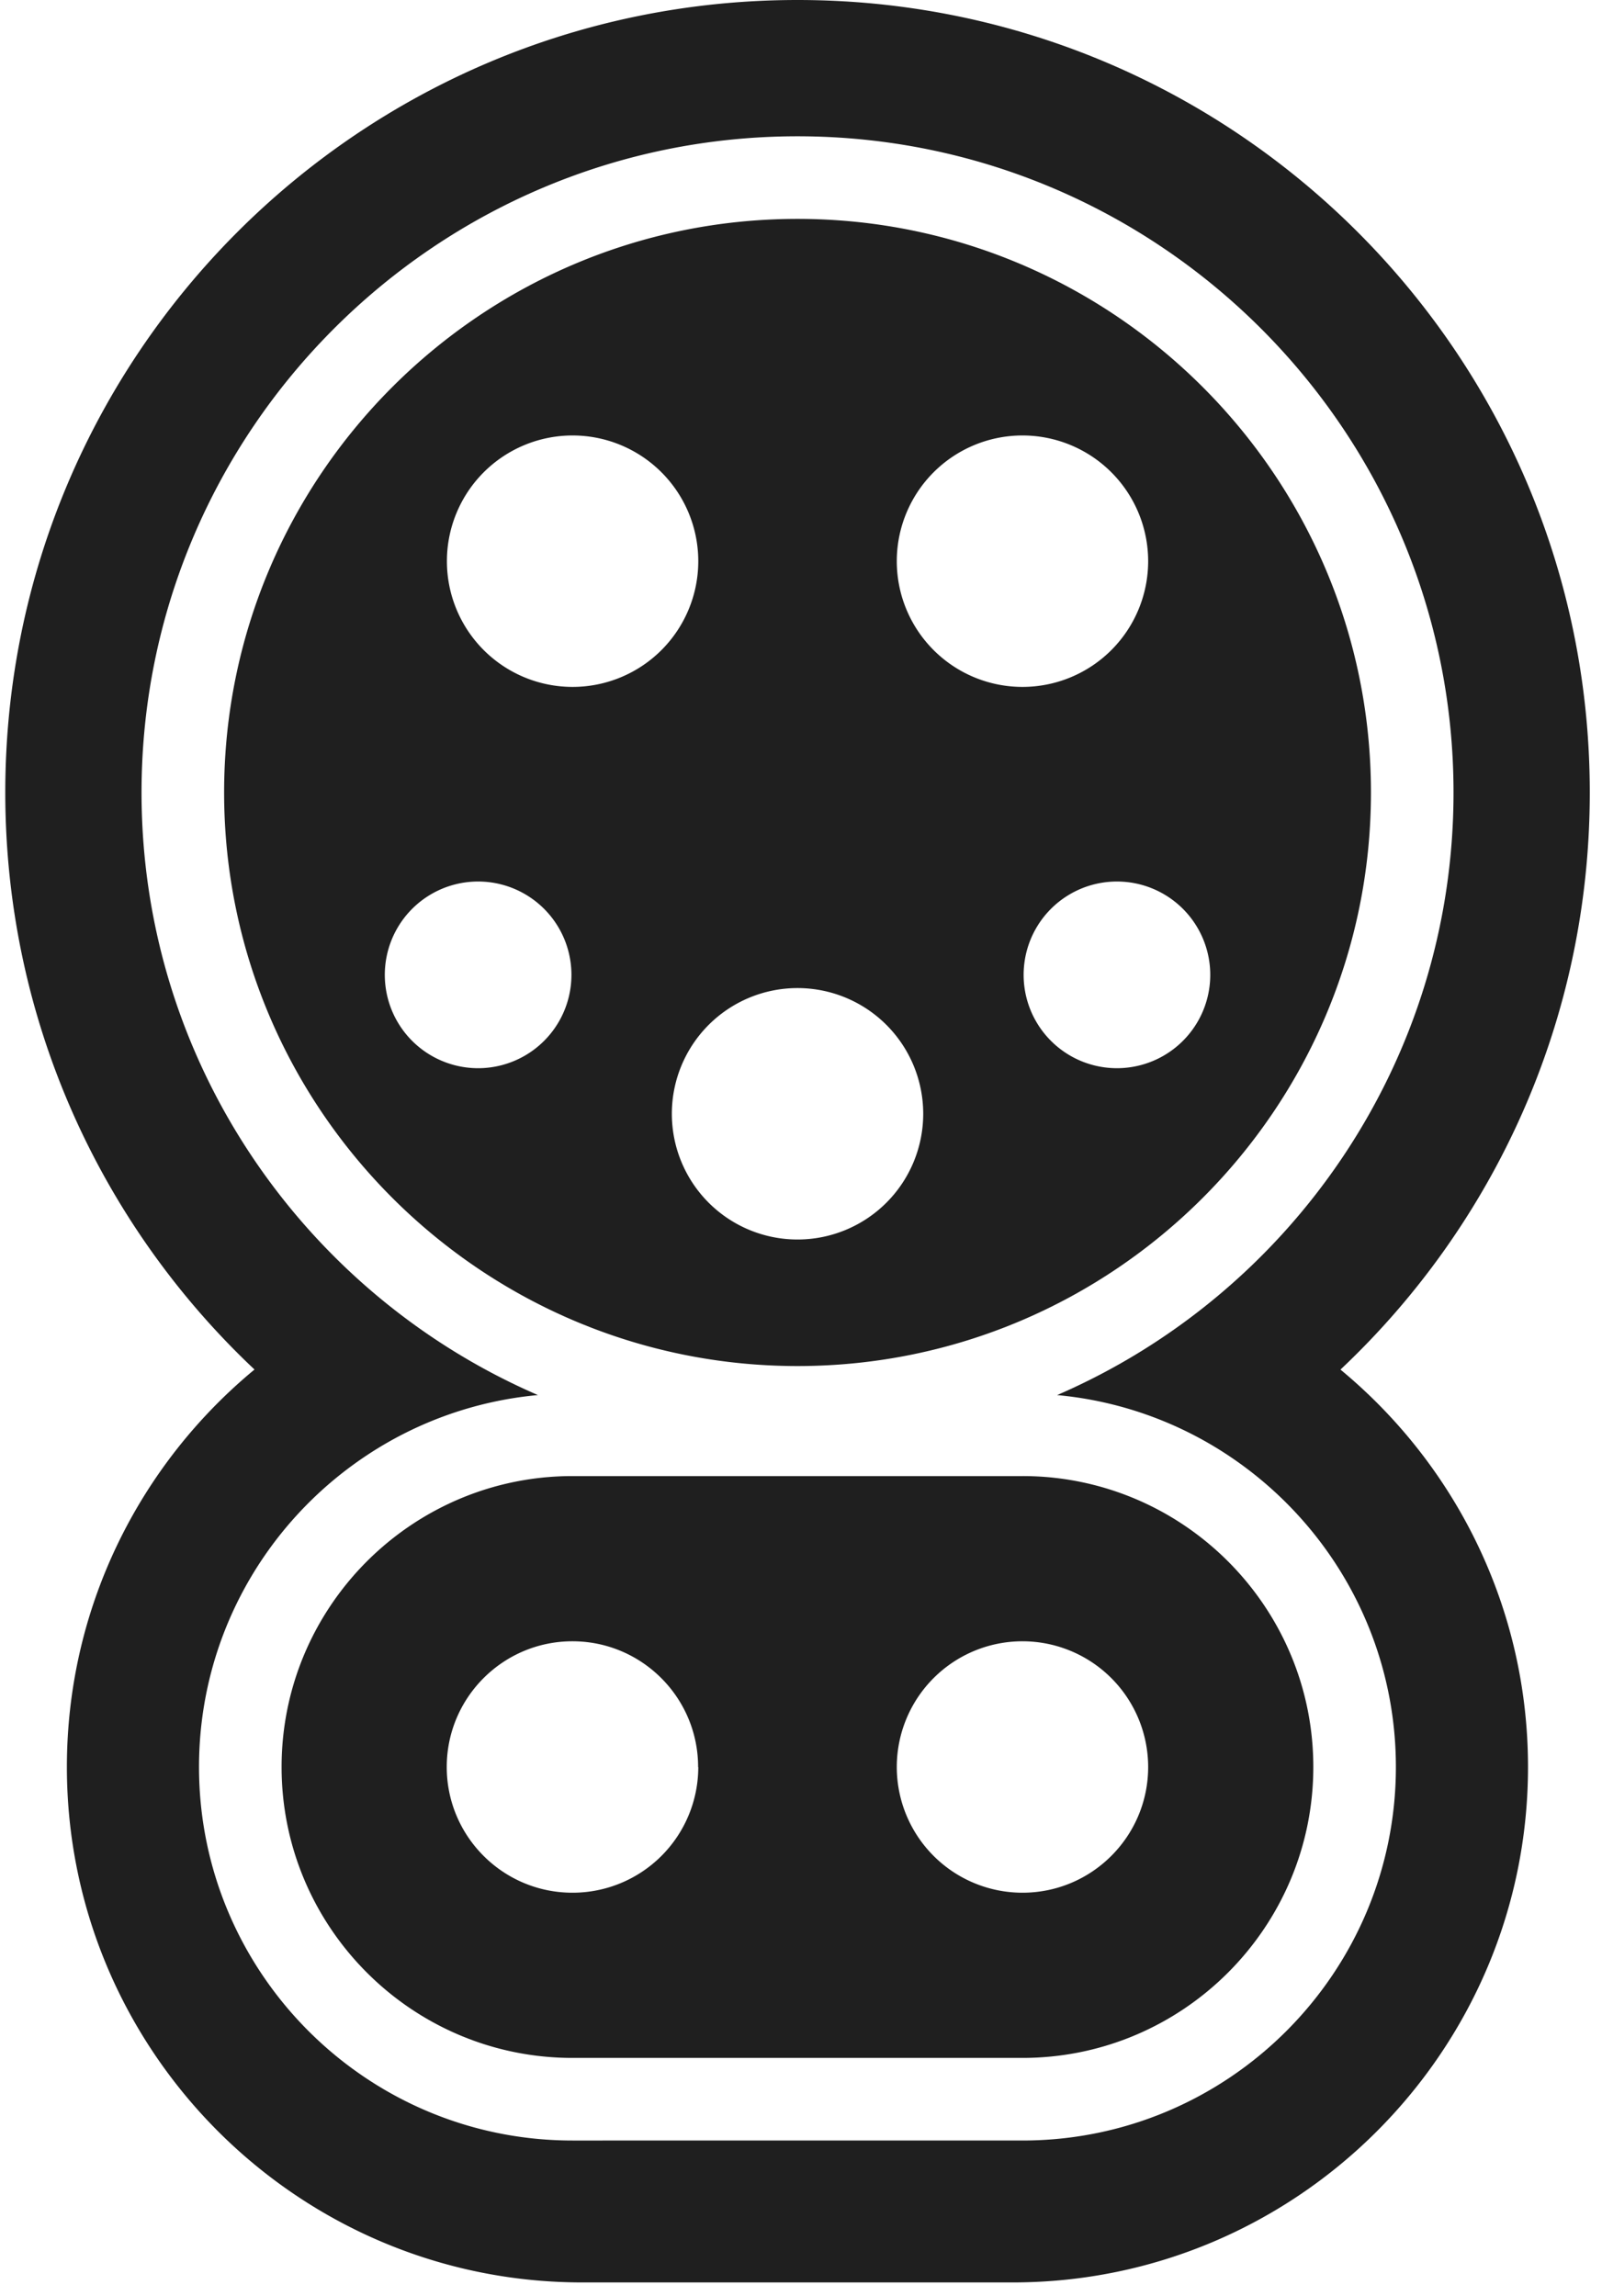 <svg viewBox="0 0 97 139" fill="none" xmlns="http://www.w3.org/2000/svg"><path fill-rule="evenodd" clip-rule="evenodd" d="M27.14 91.038c-5.96 2.826-10.09 8.9-10.09 15.922 0 9.71 7.9 17.61 17.61 17.61h27.25c9.71 0 17.61-7.9 17.61-17.61 0-7.02-4.129-13.093-10.085-15.92a17.506 17.506 0 0 0-7.525-1.69H34.66c-2.689 0-5.238.606-7.52 1.688Zm-.09 15.922c0 4.2 3.41 7.61 7.61 7.61h.01a7.61 7.61 0 0 0 7.61-7.61l-.01.01v-.01c0-4.2-3.41-7.61-7.61-7.61s-7.61 3.41-7.61 7.61Zm34.86 7.61a7.61 7.61 0 1 1 0-15.22h.004a7.613 7.613 0 0 1 7.606 7.61c0 4.2-3.41 7.61-7.61 7.61ZM83.01 47.97c0-19.14-15.58-34.72-34.72-34.72-19.15 0-34.72 15.58-34.72 34.72s15.58 34.72 34.72 34.72 34.72-15.58 34.72-34.72Zm-40.73-14a7.61 7.61 0 1 1-15.22 0 7.61 7.61 0 0 1 15.22 0Zm19.63 7.61a7.61 7.61 0 1 0 0-15.22 7.61 7.61 0 0 0 0 15.22ZM55.9 67.42a7.61 7.61 0 1 1-15.22 0 7.61 7.61 0 0 1 15.22 0Zm-26.95-2.76a5.65 5.65 0 1 0 0-11.3 5.65 5.65 0 0 0 0 11.3Zm44.33-5.65a5.65 5.65 0 1 1-11.3 0 5.65 5.65 0 0 1 11.3 0Z" fill="#1F1F1F"/><path fill-rule="evenodd" clip-rule="evenodd" d="M.32 47.97c0 13.768 5.8 26.181 15.09 34.93-6.933 5.728-11.36 14.388-11.36 24.06 0 17.2 14 31.2 31.2 31.2h26.07c17.2 0 31.2-14 31.2-31.2 0-9.67-4.425-18.328-11.356-24.056C90.457 74.156 96.26 61.74 96.26 47.97 96.26 21.477 74.783 0 48.29 0S.32 21.477.32 47.97Zm74.155 40.2c6.054 4.06 10.045 10.966 10.045 18.79 0 12.47-10.14 22.61-22.61 22.61H34.66c-12.47 0-22.61-10.14-22.61-22.61 0-7.826 3.993-14.734 10.05-18.794a22.47 22.47 0 0 1 10.47-3.72c-14.105-6.103-24-20.157-24-36.476 0-21.9 17.82-39.72 39.72-39.72s39.72 17.82 39.72 39.72c0 16.32-9.896 30.374-24.002 36.477a22.47 22.47 0 0 1 10.467 3.722Z" fill="#1F1F1F"/></svg>